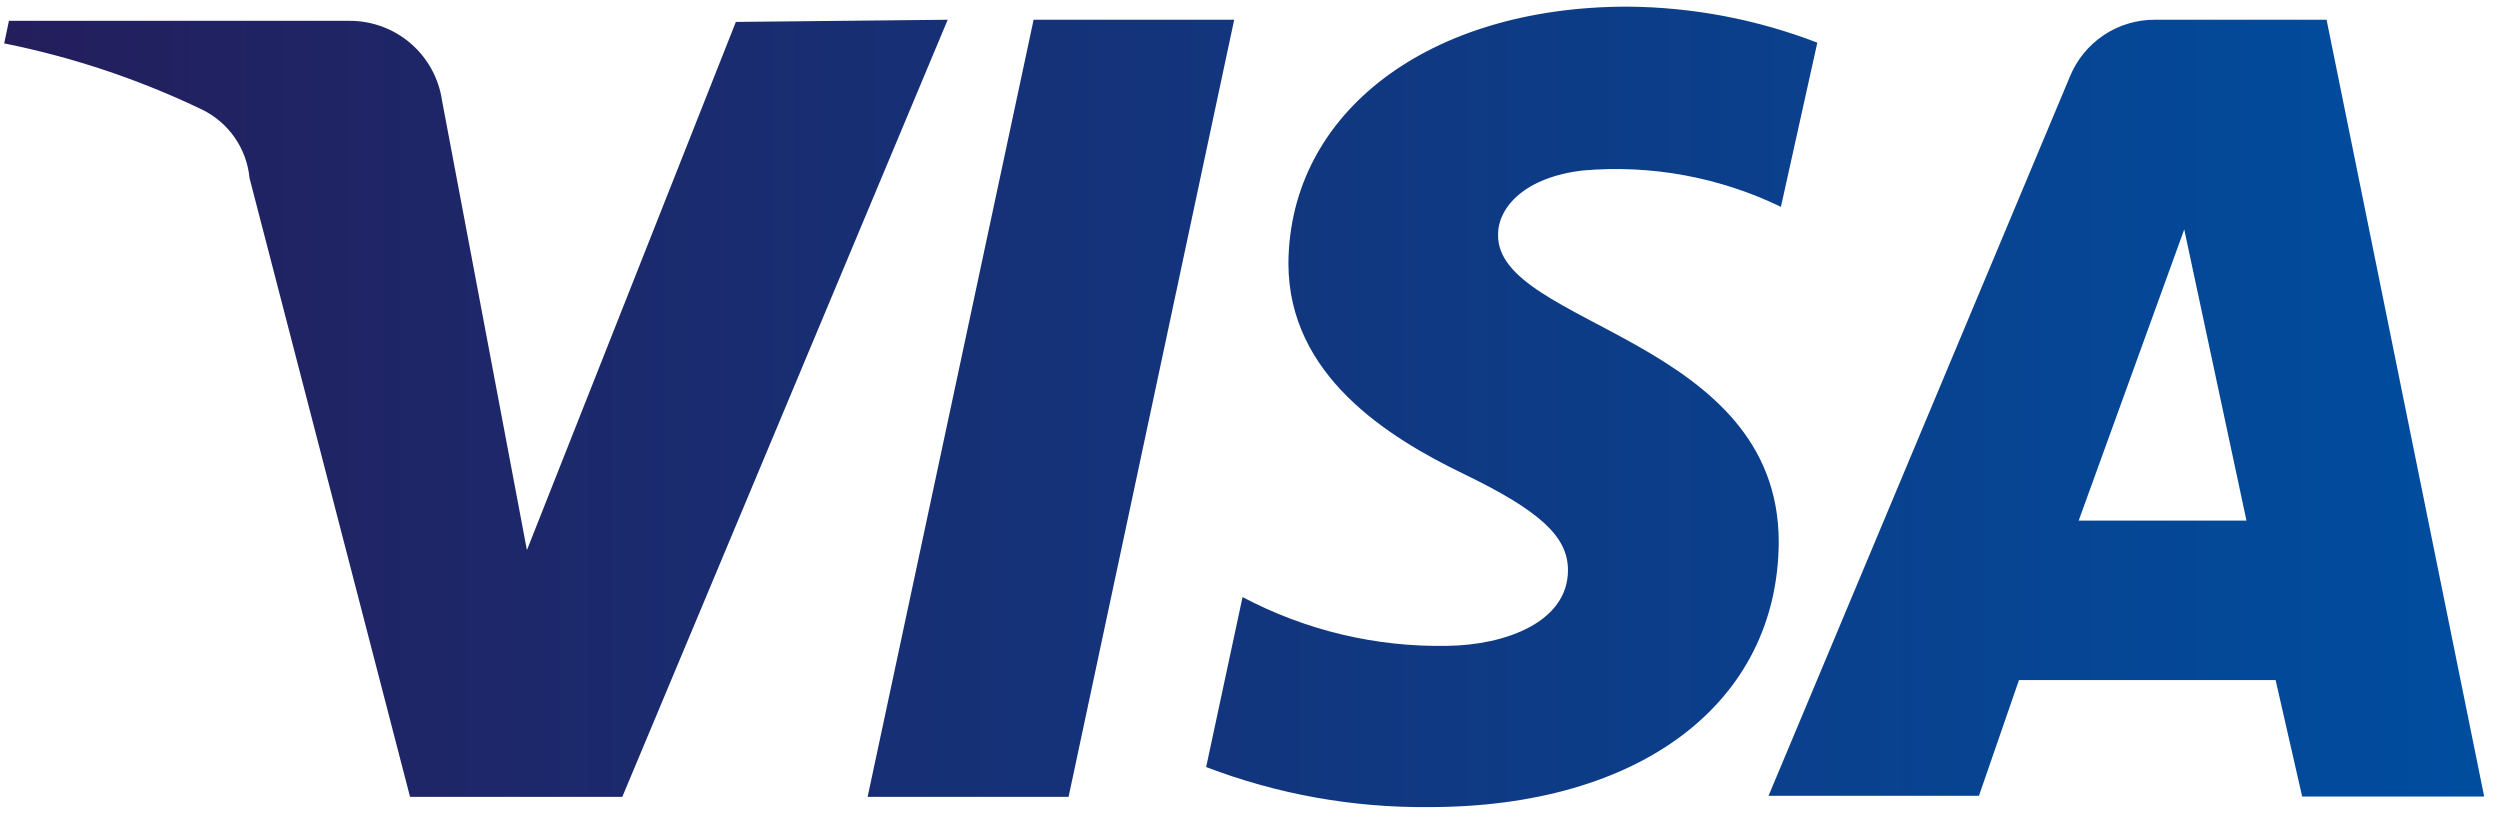 <?xml version="1.0" encoding="UTF-8"?> <svg xmlns="http://www.w3.org/2000/svg" width="137" height="45" viewBox="0 0 137 45" fill="none"> <path d="M51.934 1.082L34.101 43.67H22.471L13.674 9.759C13.599 8.964 13.321 8.202 12.867 7.546C12.413 6.889 11.798 6.36 11.081 6.009C7.629 4.352 3.984 3.132 0.23 2.378L0.489 1.141H19.14C20.375 1.134 21.571 1.575 22.507 2.381C23.442 3.188 24.053 4.307 24.227 5.53L28.875 30.145L40.325 1.201L51.934 1.082ZM97.475 29.706C97.475 18.516 81.975 17.858 82.095 12.851C82.095 11.335 83.591 9.699 86.763 9.34C90.487 9.018 94.229 9.707 97.594 11.335L99.589 2.338C96.272 1.06 92.751 0.391 89.196 0.364C78.305 0.364 70.665 6.148 70.605 14.427C70.605 20.57 76.051 23.962 80.22 25.976C84.389 27.991 85.925 29.407 85.925 31.242C85.925 34.095 82.494 35.352 79.322 35.392C75.412 35.469 71.547 34.549 68.092 32.719L66.097 42.034C69.999 43.526 74.147 44.271 78.325 44.228C89.874 44.228 97.435 38.523 97.475 29.687V29.706ZM126.159 43.65H136.133L127.496 1.082H118.1C117.101 1.075 116.122 1.368 115.29 1.922C114.458 2.477 113.811 3.268 113.433 4.193L96.916 43.61H108.446L110.64 37.267H124.703L126.159 43.65ZM113.911 28.53L119.696 12.572L123.107 28.53H113.911ZM67.633 1.082L58.557 43.67H47.545L56.642 1.082H67.633Z" fill="url(#paint0_linear)"></path> <defs> <linearGradient id="paint0_linear" x1="0.23" y1="22.306" x2="136.273" y2="22.306" gradientUnits="userSpaceOnUse"> <stop stop-color="#241E5C"></stop> <stop offset="1" stop-color="#004D9F"></stop> </linearGradient> </defs> </svg> 